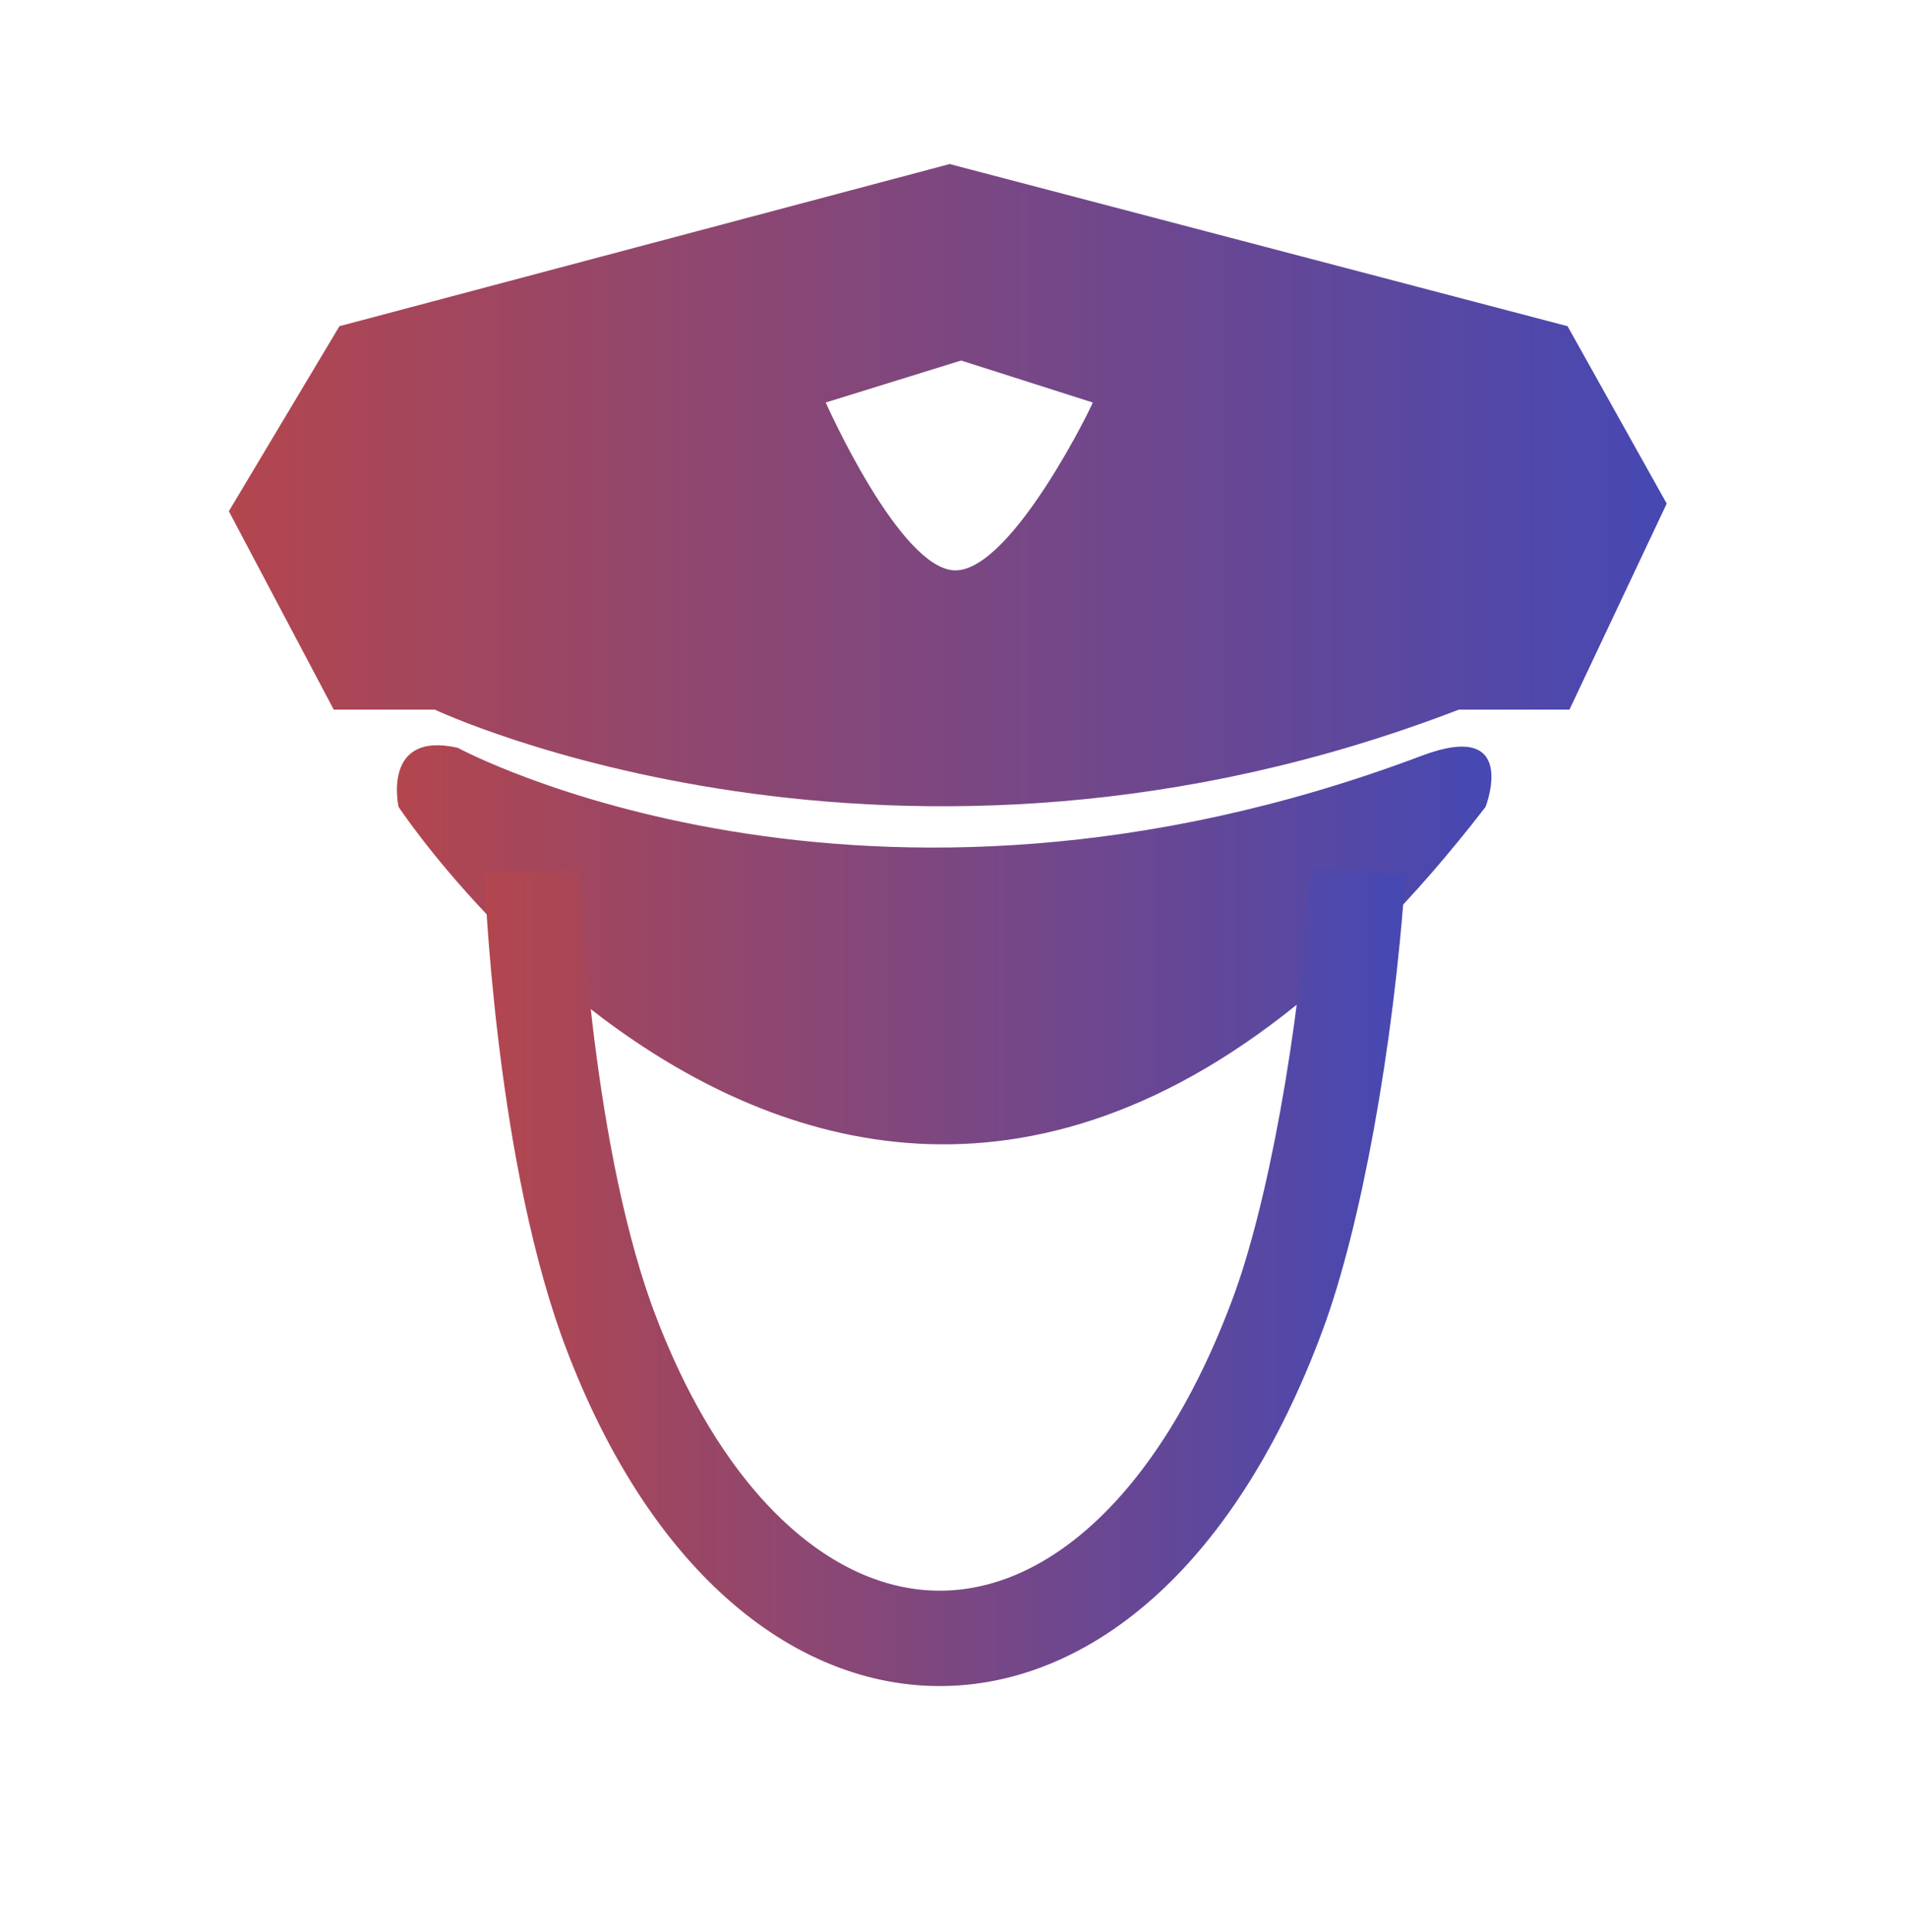 <?xml version="1.0" encoding="UTF-8"?>
<svg xmlns="http://www.w3.org/2000/svg" xmlns:xlink="http://www.w3.org/1999/xlink" id="Capa_1" x="0px" y="0px" viewBox="0 0 100 101.3" style="enable-background:new 0 0 100 101.3;" xml:space="preserve">
  <style type="text/css">	.st0{fill:url(#SVGID_1_);}	.st1{fill:none;stroke:url(#SVGID_00000100382906901298773860000004211202013763834037_);stroke-width:5;stroke-miterlimit:10;}	.st2{fill:url(#SVGID_00000138569621077928227710000002289069489460725674_);}</style>
  <linearGradient id="SVGID_1_" gradientUnits="userSpaceOnUse" x1="20.802" y1="49.52" x2="78.231" y2="49.52">	<stop offset="0" style="stop-color:#B3464E"></stop>	<stop offset="1" style="stop-color:#4648B3"></stop></linearGradient>
  <path class="st0" d="M74.6,39.6c5.1-1.9,3.3,2.7,3.3,2.7c-30.7,39.8-57,0-57,0s-0.9-4,3.1-3.1C24,39.2,45.2,50.7,74.6,39.6z"></path>
  <linearGradient id="SVGID_00000116943800077845976100000006898662168159547282_" gradientUnits="userSpaceOnUse" x1="25.435" y1="65.814" x2="73.732" y2="65.814">	<stop offset="0" style="stop-color:#B3464E"></stop>	<stop offset="1" style="stop-color:#4648B3"></stop></linearGradient>
  <path style="fill:none;stroke:url(#SVGID_00000116943800077845976100000006898662168159547282_);stroke-width:5;stroke-miterlimit:10;" d=" M27.9,45.7c0,0,0.5,14,3.9,23.5c8,22,26.7,22.6,35.2-0.3c1.9-5.1,3.6-14.3,4.2-23.2"></path>
  <linearGradient id="SVGID_00000014631114243031225670000017159034436897908400_" gradientUnits="userSpaceOnUse" x1="12.01" y1="25.426" x2="87.508" y2="25.426">	<stop offset="0" style="stop-color:#B3464E"></stop>	<stop offset="1" style="stop-color:#4648B3"></stop></linearGradient>
  <path style="fill:url(#SVGID_00000014631114243031225670000017159034436897908400_);" d="M82.2,17.1L49.8,8.6l-32,8.5L12,26.8 l5.5,10.4h5.3c0,0,24.1,11.4,53.7,0h5.8l5.1-10.8L82.2,17.1z M50.1,29.9c-2.9,0-6.8-8.8-6.8-8.8l7.1-2.2l6.9,2.2 C57.4,21,53.1,29.9,50.1,29.9z"></path>
</svg>
